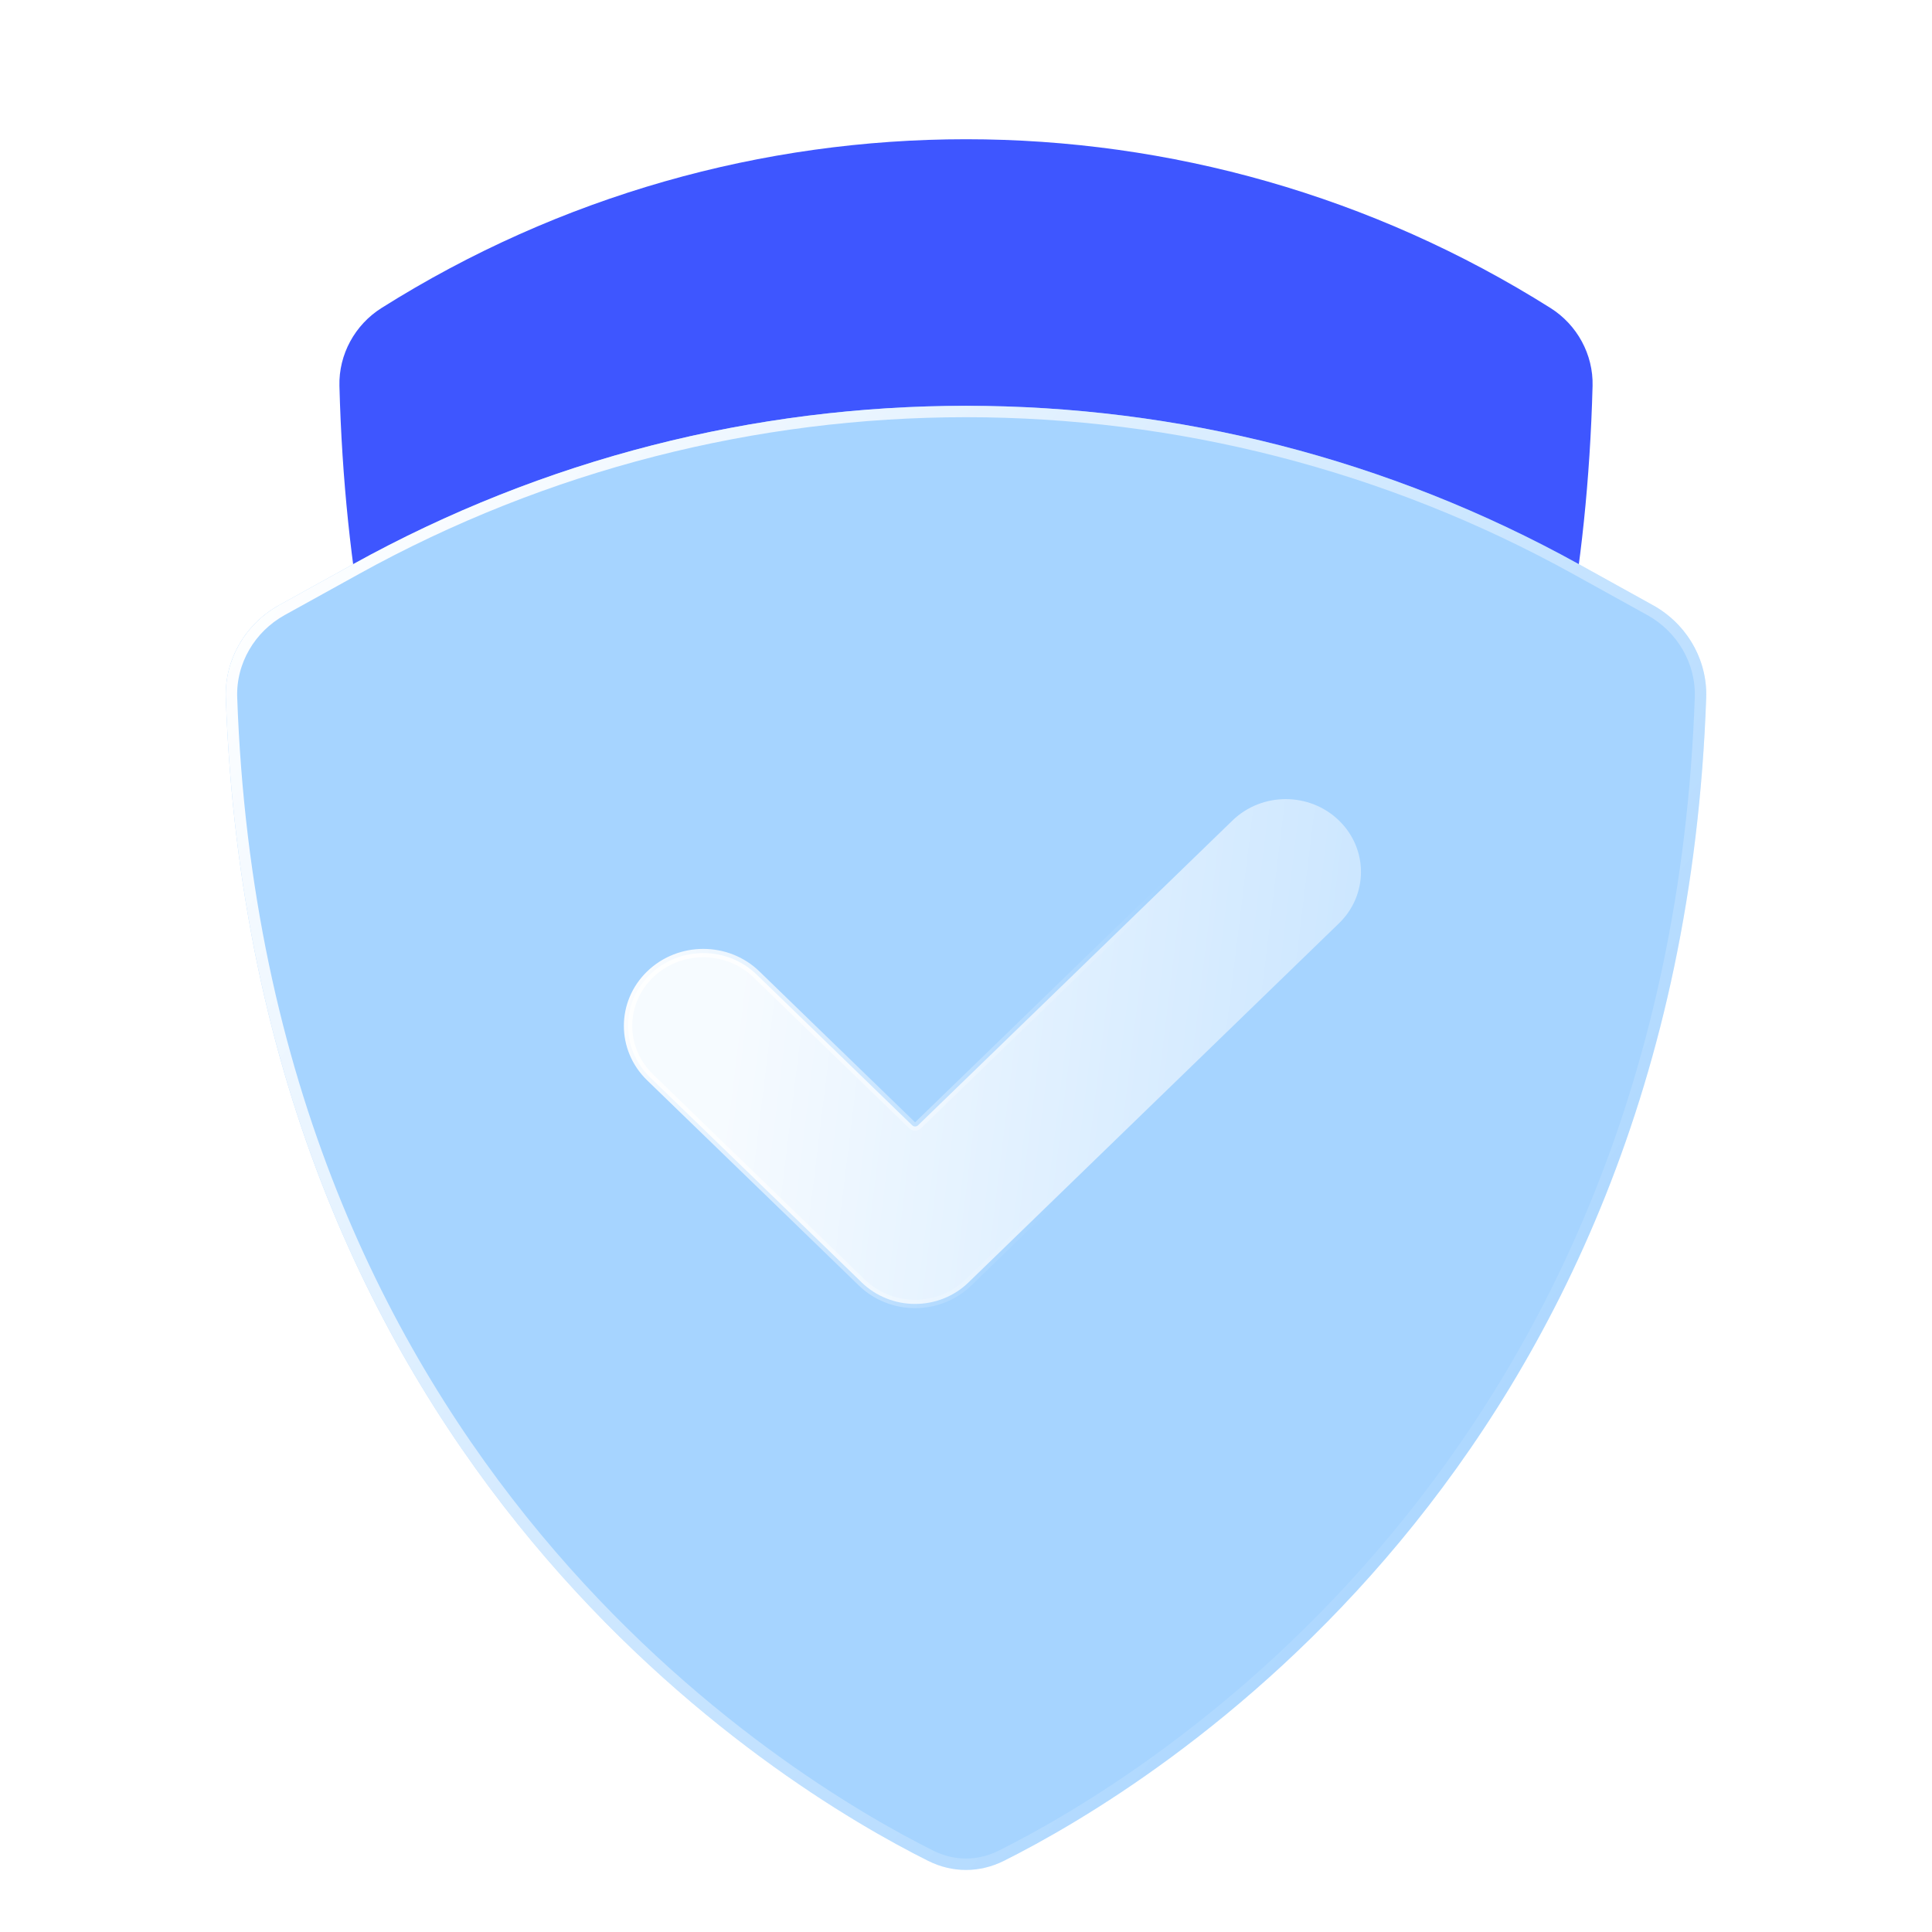 <?xml version="1.0" encoding="UTF-8"?> <svg xmlns="http://www.w3.org/2000/svg" width="48" height="48" viewBox="0 0 48 48" fill="none"><path d="M24.686 35.096C27.632 33.967 39.074 28.377 39.567 9.587C39.587 8.808 39.183 8.07 38.524 7.654C29.649 2.061 18.351 2.061 9.476 7.654C8.817 8.07 8.413 8.808 8.433 9.587C8.926 28.377 20.368 33.967 23.314 35.096C23.758 35.267 24.242 35.267 24.686 35.096Z" fill="#3E56FF"></path><g filter="url(#filter0_b_643_5003)"><path d="M8.773 14.017L6.933 15.036C6.1 15.497 5.577 16.384 5.61 17.336C6.286 36.539 19.41 44.41 23.063 46.234C23.662 46.533 24.338 46.533 24.937 46.234C28.59 44.41 41.714 36.539 42.39 17.336C42.423 16.384 41.9 15.497 41.067 15.036L39.227 14.017C29.754 8.77 18.246 8.77 8.773 14.017Z" fill="#A6D4FF"></path><path d="M7.002 15.159L8.842 14.141C18.272 8.918 29.728 8.918 39.158 14.141L40.998 15.159C41.786 15.596 42.279 16.434 42.248 17.331C41.575 36.458 28.507 44.293 24.873 46.107C24.314 46.386 23.686 46.386 23.127 46.107C19.493 44.293 6.425 36.458 5.752 17.331C5.72 16.434 6.214 15.596 7.002 15.159Z" stroke="url(#paint0_linear_643_5003)" stroke-width="0.283"></path></g><path d="M33.266 20.385C33.995 21.091 33.995 22.234 33.266 22.94L24.058 31.865C23.708 32.205 23.232 32.396 22.735 32.396C22.238 32.396 21.763 32.205 21.412 31.865L16.15 26.765C15.422 26.059 15.422 24.916 16.15 24.21C16.881 23.502 18.066 23.502 18.796 24.21L22.663 27.958C22.703 27.997 22.767 27.997 22.808 27.958L30.621 20.385C31.351 19.677 32.536 19.677 33.266 20.385Z" fill="url(#paint1_linear_643_5003)" fill-opacity="0.9" stroke="url(#paint2_linear_643_5003)" stroke-width="0.208" stroke-linecap="round" stroke-linejoin="round"></path><defs><filter id="filter0_b_643_5003" x="0.371" y="4.844" width="47.258" height="46.852" filterUnits="userSpaceOnUse" color-interpolation-filters="sRGB"><feFlood flood-opacity="0" result="BackgroundImageFix"></feFlood><feGaussianBlur in="BackgroundImageFix" stdDeviation="2.619"></feGaussianBlur><feComposite in2="SourceAlpha" operator="in" result="effect1_backgroundBlur_643_5003"></feComposite><feBlend mode="normal" in="SourceGraphic" in2="effect1_backgroundBlur_643_5003" result="shape"></feBlend></filter><linearGradient id="paint0_linear_643_5003" x1="6.294" y1="13.697" x2="50.942" y2="47.668" gradientUnits="userSpaceOnUse"><stop stop-color="white"></stop><stop offset="0.734" stop-color="white" stop-opacity="0"></stop></linearGradient><linearGradient id="paint1_linear_643_5003" x1="18.378" y1="24.611" x2="47.129" y2="28.117" gradientUnits="userSpaceOnUse"><stop stop-color="white"></stop><stop offset="1" stop-color="white" stop-opacity="0"></stop></linearGradient><linearGradient id="paint2_linear_643_5003" x1="16.024" y1="21.569" x2="27.72" y2="25.591" gradientUnits="userSpaceOnUse"><stop stop-color="white"></stop><stop offset="1" stop-color="white" stop-opacity="0"></stop></linearGradient></defs></svg> 